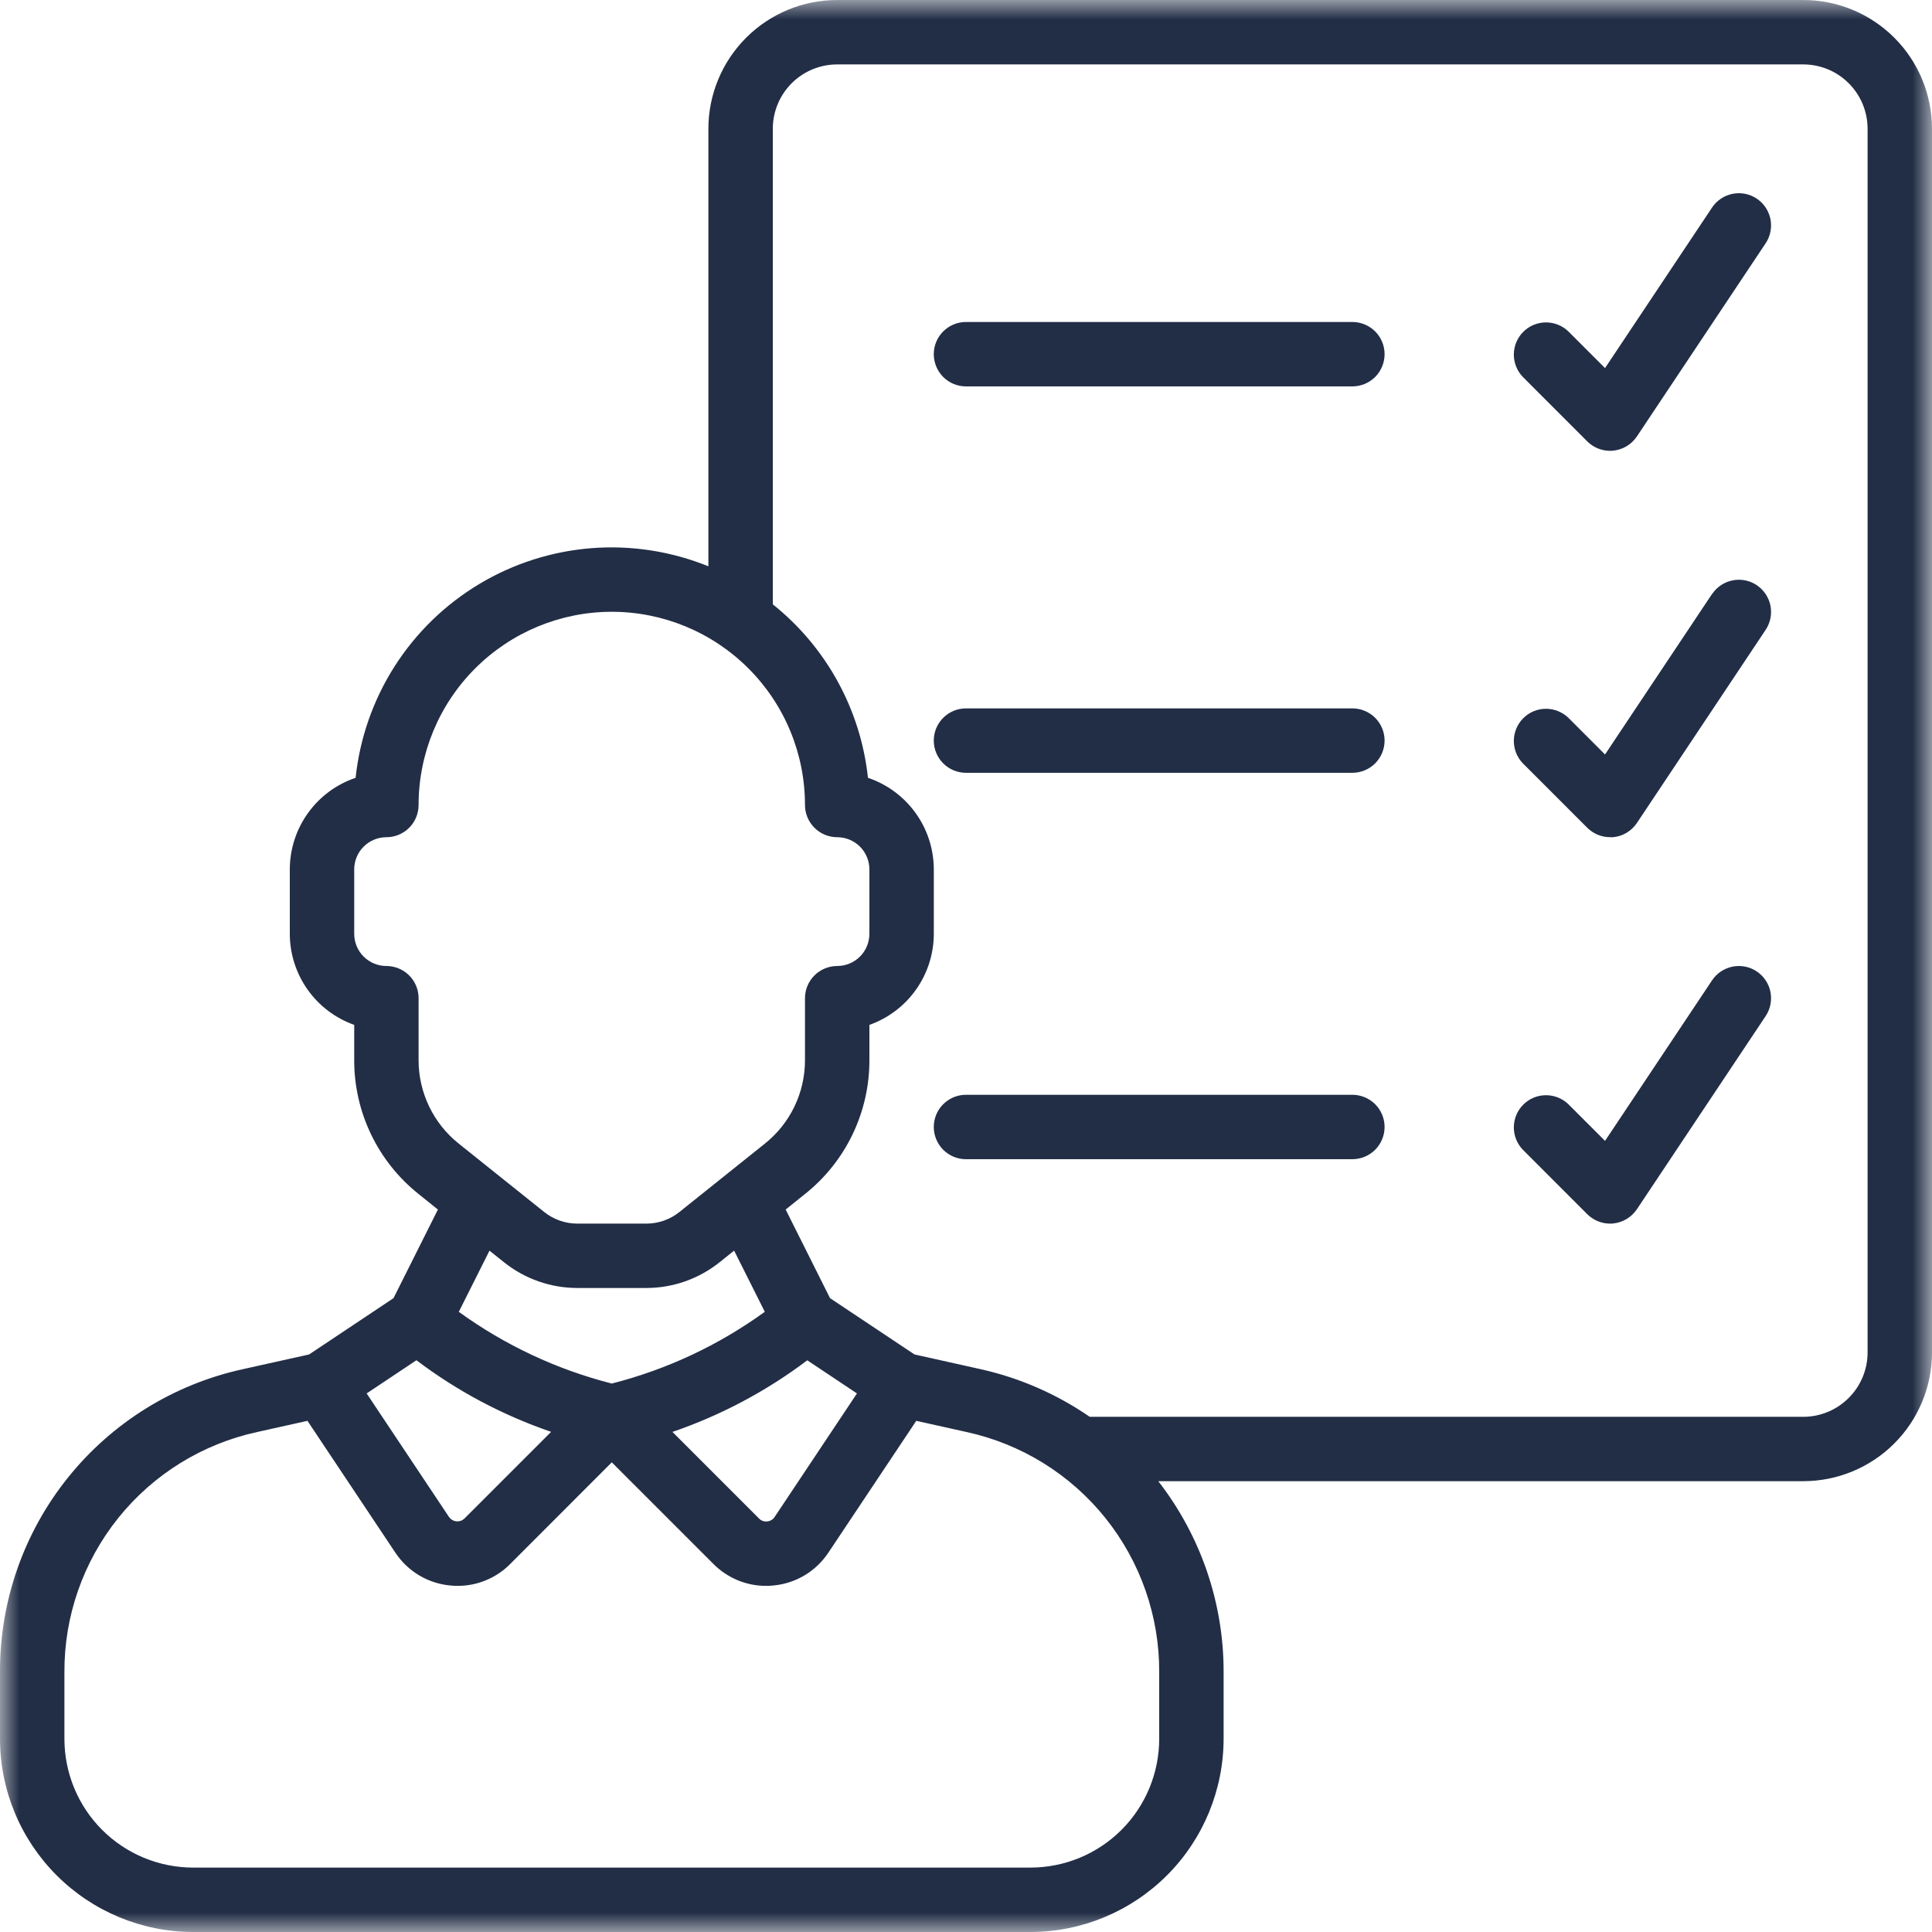 <svg width="50" height="50" viewBox="0 0 50 50" fill="none" xmlns="http://www.w3.org/2000/svg">
<g clip-path="url(#clip0_6_136)">
<mask id="mask0_6_136" style="mask-type:luminance" maskUnits="userSpaceOnUse" x="0" y="0" width="50" height="50">
<path d="M50 0H0V50H50V0Z" fill="white"/>
</mask>
<g mask="url(#mask0_6_136)">
<path d="M46.667 0H21.667C20.783 0 19.935 0.351 19.31 0.976C18.685 1.601 18.333 2.449 18.333 3.333V14.656C17.377 14.268 16.343 14.107 15.314 14.186C14.285 14.266 13.288 14.584 12.402 15.115C11.517 15.646 10.767 16.375 10.212 17.245C9.657 18.116 9.312 19.103 9.203 20.13C8.707 20.297 8.276 20.616 7.971 21.041C7.665 21.466 7.501 21.977 7.5 22.5V24.167C7.501 24.684 7.661 25.188 7.96 25.61C8.258 26.032 8.68 26.351 9.167 26.524V27.433C9.165 28.099 9.314 28.757 9.603 29.358C9.891 29.958 10.312 30.486 10.833 30.901L11.333 31.303L10.184 33.596L8 35.053L6.295 35.432C4.505 35.821 2.903 36.813 1.757 38.242C0.611 39.671 -0.009 41.45 9.84887e-05 43.282V45C0.001 46.326 0.529 47.597 1.466 48.534C2.403 49.471 3.674 49.999 5 50H26.667C27.992 49.999 29.263 49.471 30.201 48.534C31.138 47.597 31.665 46.326 31.667 45V43.282C31.672 41.49 31.076 39.748 29.976 38.333H46.667C47.551 38.333 48.399 37.982 49.024 37.357C49.649 36.732 50 35.884 50 35V3.333C50 2.449 49.649 1.601 49.024 0.976C48.399 0.351 47.551 0 46.667 0ZM10.833 27.433V25.833C10.833 25.612 10.746 25.4 10.589 25.244C10.433 25.088 10.221 25 10 25C9.779 25 9.567 24.912 9.411 24.756C9.255 24.6 9.167 24.388 9.167 24.167V22.5C9.167 22.279 9.255 22.067 9.411 21.911C9.567 21.755 9.779 21.667 10 21.667C10.221 21.667 10.433 21.579 10.589 21.423C10.746 21.266 10.833 21.054 10.833 20.833C10.833 19.507 11.36 18.235 12.298 17.298C13.236 16.36 14.507 15.833 15.833 15.833C17.16 15.833 18.431 16.36 19.369 17.298C20.307 18.235 20.833 19.507 20.833 20.833C20.833 21.054 20.921 21.266 21.078 21.423C21.234 21.579 21.446 21.667 21.667 21.667C21.888 21.667 22.1 21.755 22.256 21.911C22.412 22.067 22.5 22.279 22.5 22.5V24.167C22.5 24.388 22.412 24.6 22.256 24.756C22.1 24.912 21.888 25 21.667 25C21.446 25 21.234 25.088 21.078 25.244C20.921 25.4 20.833 25.612 20.833 25.833V27.433C20.834 27.849 20.741 28.26 20.561 28.635C20.381 29.01 20.118 29.34 19.792 29.599L17.583 31.367C17.341 31.561 17.04 31.666 16.729 31.667H14.938C14.628 31.666 14.327 31.561 14.085 31.367L11.875 29.599C11.549 29.34 11.286 29.01 11.106 28.635C10.926 28.26 10.832 27.849 10.833 27.433ZM13.044 32.667C13.582 33.097 14.249 33.332 14.938 33.333H16.729C17.418 33.332 18.085 33.097 18.623 32.667L18.999 32.366L19.793 33.949C18.602 34.813 17.259 35.443 15.833 35.806C14.408 35.443 13.065 34.813 11.874 33.95L12.668 32.367L13.044 32.667ZM20.89 35.203L22.178 36.062L20.048 39.258C20.027 39.291 19.999 39.318 19.965 39.338C19.932 39.358 19.895 39.371 19.856 39.374C19.817 39.379 19.778 39.375 19.741 39.362C19.704 39.349 19.671 39.327 19.644 39.299L17.403 37.058C18.656 36.629 19.833 36.004 20.89 35.206V35.203ZM10.777 35.203C11.834 36.002 13.011 36.627 14.263 37.056L12.023 39.296C11.996 39.323 11.963 39.344 11.926 39.358C11.889 39.371 11.85 39.375 11.812 39.372C11.773 39.368 11.735 39.355 11.702 39.335C11.669 39.315 11.64 39.288 11.618 39.256L9.489 36.062L10.777 35.203ZM30 45C30 45.884 29.649 46.732 29.024 47.357C28.399 47.982 27.551 48.333 26.667 48.333H5C4.116 48.333 3.268 47.982 2.643 47.357C2.018 46.732 1.667 45.884 1.667 45V43.282C1.659 41.83 2.151 40.419 3.06 39.286C3.968 38.154 5.239 37.368 6.658 37.06L7.957 36.771L10.232 40.183C10.39 40.421 10.599 40.621 10.844 40.768C11.089 40.915 11.364 41.005 11.648 41.032C11.713 41.039 11.777 41.042 11.842 41.042C12.095 41.043 12.345 40.993 12.579 40.896C12.813 40.799 13.025 40.657 13.203 40.477L15.833 37.845L18.466 40.478C18.645 40.657 18.857 40.799 19.09 40.896C19.324 40.993 19.574 41.043 19.827 41.042C19.892 41.042 19.956 41.039 20.021 41.032C20.305 41.005 20.58 40.915 20.825 40.768C21.07 40.621 21.279 40.421 21.438 40.183L23.713 36.771L25.012 37.06C26.43 37.368 27.7 38.154 28.608 39.287C29.516 40.42 30.008 41.83 30 43.282V45ZM48.333 35C48.333 35.442 48.158 35.866 47.845 36.178C47.533 36.491 47.109 36.667 46.667 36.667H28.202C27.346 36.077 26.384 35.657 25.368 35.432L23.667 35.053L21.481 33.596L20.333 31.303L20.833 30.901C21.355 30.486 21.776 29.958 22.064 29.358C22.353 28.757 22.502 28.099 22.5 27.433V26.524C22.987 26.351 23.409 26.032 23.707 25.61C24.006 25.188 24.166 24.684 24.167 24.167V22.5C24.166 21.977 24.002 21.466 23.696 21.041C23.39 20.616 22.959 20.297 22.463 20.13C22.369 19.256 22.103 18.409 21.681 17.639C21.258 16.868 20.687 16.189 20 15.64V3.333C20 2.891 20.176 2.467 20.488 2.155C20.801 1.842 21.225 1.667 21.667 1.667H46.667C47.109 1.667 47.533 1.842 47.845 2.155C48.158 2.467 48.333 2.891 48.333 3.333V35Z" fill="#222E46"/>
<path d="M44.308 5.371L41.538 9.526L40.59 8.578C40.433 8.426 40.222 8.342 40.004 8.344C39.785 8.346 39.576 8.433 39.422 8.588C39.267 8.742 39.18 8.951 39.178 9.17C39.176 9.388 39.26 9.599 39.412 9.756L41.078 11.423C41.235 11.579 41.447 11.667 41.668 11.667C41.694 11.667 41.722 11.667 41.751 11.663C41.873 11.65 41.992 11.611 42.097 11.548C42.203 11.484 42.293 11.398 42.362 11.296L45.695 6.296C45.756 6.205 45.798 6.103 45.819 5.995C45.84 5.888 45.84 5.778 45.819 5.67C45.798 5.563 45.755 5.461 45.694 5.37C45.633 5.279 45.555 5.201 45.464 5.14C45.373 5.079 45.271 5.037 45.164 5.016C45.056 4.995 44.946 4.995 44.839 5.016C44.731 5.038 44.629 5.08 44.538 5.141C44.447 5.202 44.368 5.28 44.308 5.371Z" fill="#222E46"/>
<path d="M34.999 8.333H24.999C24.778 8.333 24.566 8.421 24.41 8.577C24.254 8.733 24.166 8.945 24.166 9.166C24.166 9.387 24.254 9.599 24.41 9.756C24.566 9.912 24.778 10 24.999 10H34.999C35.22 10 35.432 9.912 35.589 9.756C35.745 9.599 35.833 9.387 35.833 9.166C35.833 8.945 35.745 8.733 35.589 8.577C35.432 8.421 35.22 8.333 34.999 8.333Z" fill="#222E46"/>
<path d="M44.308 15.371L41.538 19.526L40.59 18.577C40.433 18.426 40.222 18.342 40.004 18.343C39.785 18.345 39.576 18.433 39.422 18.587C39.267 18.742 39.18 18.951 39.178 19.169C39.176 19.388 39.26 19.599 39.412 19.756L41.078 21.422C41.235 21.579 41.447 21.666 41.668 21.666C41.694 21.666 41.722 21.666 41.751 21.666C41.873 21.654 41.992 21.615 42.097 21.552C42.203 21.488 42.293 21.402 42.362 21.3L45.695 16.3C45.756 16.209 45.798 16.107 45.819 15.999C45.84 15.892 45.84 15.781 45.819 15.674C45.798 15.567 45.755 15.465 45.694 15.374C45.633 15.283 45.555 15.205 45.464 15.144C45.373 15.083 45.271 15.041 45.164 15.02C45.056 14.998 44.946 14.999 44.839 15.02C44.731 15.041 44.629 15.084 44.538 15.145C44.447 15.206 44.369 15.284 44.308 15.375L44.308 15.371Z" fill="#222E46"/>
<path d="M34.999 18.333H24.999C24.778 18.333 24.566 18.421 24.41 18.577C24.254 18.733 24.166 18.945 24.166 19.166C24.166 19.387 24.254 19.599 24.41 19.756C24.566 19.912 24.778 20 24.999 20H34.999C35.22 20 35.432 19.912 35.589 19.756C35.745 19.599 35.833 19.387 35.833 19.166C35.833 18.945 35.745 18.733 35.589 18.577C35.432 18.421 35.22 18.333 34.999 18.333Z" fill="#222E46"/>
<path d="M44.308 25.371L41.538 29.526L40.59 28.578C40.433 28.426 40.222 28.342 40.004 28.344C39.785 28.346 39.576 28.433 39.422 28.588C39.267 28.742 39.18 28.951 39.178 29.17C39.176 29.388 39.26 29.599 39.412 29.756L41.078 31.423C41.235 31.579 41.447 31.667 41.668 31.667C41.694 31.667 41.722 31.667 41.751 31.663C41.873 31.65 41.992 31.611 42.097 31.548C42.203 31.484 42.293 31.398 42.362 31.296L45.695 26.296C45.756 26.205 45.798 26.103 45.819 25.995C45.84 25.888 45.84 25.777 45.819 25.67C45.798 25.563 45.755 25.461 45.694 25.37C45.633 25.279 45.555 25.201 45.464 25.14C45.373 25.079 45.271 25.037 45.164 25.016C45.056 24.995 44.946 24.995 44.839 25.016C44.731 25.038 44.629 25.08 44.538 25.141C44.447 25.202 44.368 25.28 44.308 25.371Z" fill="#222E46"/>
<path d="M34.999 28.333H24.999C24.778 28.333 24.566 28.421 24.41 28.577C24.254 28.733 24.166 28.945 24.166 29.166C24.166 29.387 24.254 29.599 24.41 29.756C24.566 29.912 24.778 30 24.999 30H34.999C35.22 30 35.432 29.912 35.589 29.756C35.745 29.599 35.833 29.387 35.833 29.166C35.833 28.945 35.745 28.733 35.589 28.577C35.432 28.421 35.22 28.333 34.999 28.333Z" fill="#222E46"/>
</g>
</g>
<defs>
<clipPath id="clip0_6_136">
<rect width="50" height="50" fill="white"/>
</clipPath>
</defs>
</svg>
